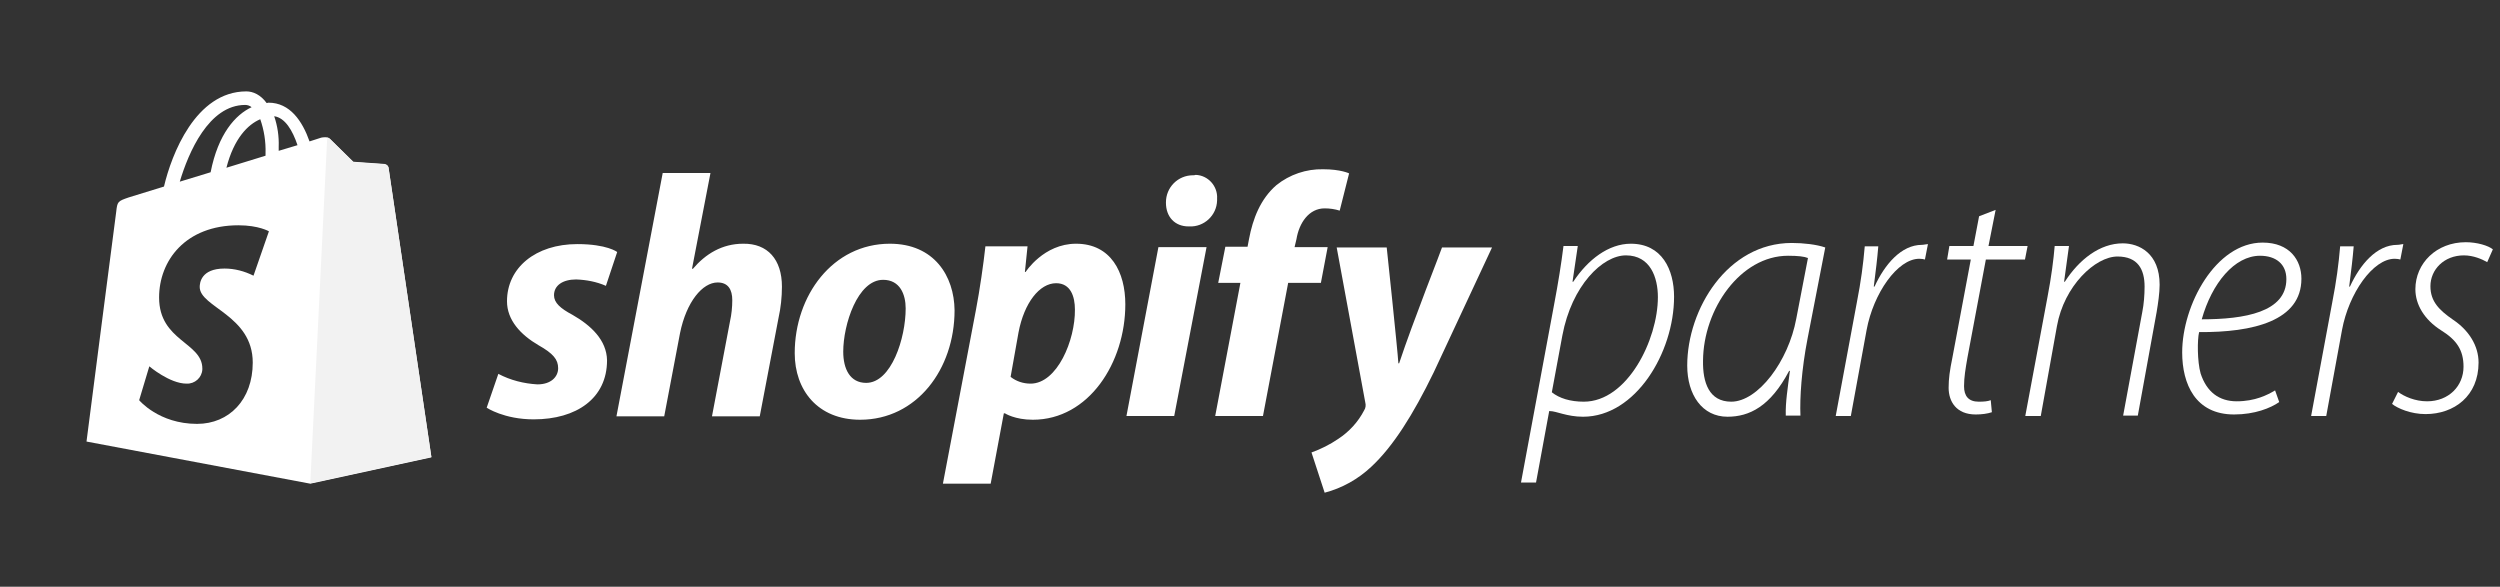<?xml version="1.0" encoding="utf-8"?>
<!-- Generator: Adobe Illustrator 25.3.1, SVG Export Plug-In . SVG Version: 6.00 Build 0)  -->
<svg version="1.1" id="Layer_1" xmlns="http://www.w3.org/2000/svg" xmlns:xlink="http://www.w3.org/1999/xlink" x="0px" y="0px"
	 viewBox="0 0 664.7 156" style="enable-background:new 0 0 664.7 156;" xml:space="preserve">
<rect x="0" y="0" width="664.7" height="156" fill="#333333" stroke="none"/>
<style type="text/css">
	.st0{fill:#FFFFFF;}
	.st1{fill:#F2F2F2;}
</style>
<desc>Created with Sketch.</desc>
<g id="shopify_experts-white">
	<g id="shopify_expert-logo-copy" transform="translate(23, 24)">
		<path id="Shape" class="st0" d="M129.2,59.7c-3.2-1.7-4.9-3.2-4.9-5.2c0-2.6,2.3-4.2,5.9-4.2c2.7,0.1,5.4,0.6,7.9,1.7l3-9
			c0,0-2.7-2.1-10.6-2.1c-11.1,0-18.7,6.3-18.7,15.2c0,5,3.6,8.9,8.4,11.7c3.9,2.2,5.2,3.8,5.2,6.1c0,2.3-1.9,4.3-5.5,4.3
			c-3.6-0.2-7.2-1.1-10.4-2.8l-3.1,9c0,0,4.6,3.1,12.5,3.1c11.4,0,19.5-5.6,19.5-15.7C138.3,66.4,134.1,62.5,129.2,59.7L129.2,59.7z
			 M174.6,40.8c-5.6,0-10,2.7-13.4,6.7l-0.2-0.1l4.9-25.4h-12.7l-12.3,64.7h12.7l4.2-22.1c1.7-8.4,6-13.5,10-13.5
			c2.8,0,3.9,1.9,3.9,4.7c0,1.9-0.2,3.8-0.6,5.6l-4.8,25.3H179l5-26.2c0.6-2.7,0.9-5.5,0.9-8.3C184.9,45,181.1,40.7,174.6,40.8
			L174.6,40.8z M213.6,40.8c-15.2,0-25.3,13.8-25.3,29.1c0,9.8,6.1,17.7,17.4,17.7c15,0,25.1-13.4,25.1-29.1
			C230.7,49.4,225.4,40.8,213.6,40.8L213.6,40.8z M207.3,77.8c-4.3,0-6.1-3.7-6.1-8.3c0-7.2,3.8-19.1,10.6-19.1c4.5,0,6,3.9,6,7.6
			C217.8,65.9,214,77.8,207.3,77.8z M263.1,40.8c-8.6,0-13.4,7.5-13.4,7.5h-0.2l0.7-6.8H239c-0.5,4.6-1.5,11.6-2.5,16.8l-8.8,46.3
			h12.7l3.5-18.7h0.3c0,0,2.6,1.7,7.4,1.7c14.9,0,24.6-15.2,24.6-30.7C276.2,48.4,272.4,40.8,263.1,40.8L263.1,40.8z M251,78
			c-1.9,0-3.8-0.6-5.3-1.8l2.1-11.8c1.5-7.9,5.6-13.1,10-13.1c3.9,0,5,3.6,5,7C262.9,66.4,258.1,78,251,78z M294.2,22.6
			c-4,0-7.2,3.2-7.2,7.2v0.1c0,3.8,2.4,6.3,6,6.3h0.2c3.9,0.2,7.3-2.9,7.4-6.9c0-0.2,0-0.3,0-0.5c0.2-3.3-2.4-6.2-5.7-6.3
			C294.7,22.6,294.4,22.6,294.2,22.6L294.2,22.6z M276.5,86.6h12.7l8.6-44.9H285L276.5,86.6z M330,41.7h-8.8l0.5-2.1
			c0.7-4.3,3.3-8.2,7.5-8.2c1.4,0,2.7,0.2,4,0.6l2.5-9.9c0,0-2.2-1.1-6.9-1.1c-4.5-0.1-8.9,1.4-12.4,4.2c-4.3,3.7-6.3,9-7.3,14.3
			l-0.4,2.1h-5.9l-1.9,9.6h5.9l-6.7,35.4h12.7l6.7-35.4h8.7L330,41.7L330,41.7z M349,72.6h-0.2c-0.2-3.5-3.1-30.8-3.1-30.8h-13.3
			L340,83c0.2,0.7,0.1,1.5-0.3,2.1c-1.6,3.1-4,5.7-6.9,7.6c-2.2,1.5-4.6,2.7-7.1,3.6l3.5,10.7c4.6-1.2,8.9-3.6,12.4-6.9
			c5.8-5.4,11.1-13.8,16.6-25.1l15.5-33.2h-13.3C360.5,41.8,352.6,61.7,349,72.6L349,72.6z"/>
		<path id="Combined-Shape" class="st0" d="M80.3,20.6L80.3,20.6c0.1,0.5,11.4,77,11.4,77l-32.2,7L0,93.4c0,0,7.6-59,7.9-61.1
			c0.3-2.7,0.4-2.8,3.3-3.8l9.4-2.9c2-8.5,8.4-25.3,21.9-25.3c1.8,0,3.8,0.9,5.4,3.1l0.5-0.1c5.7,0,9,4.9,10.9,10.3l3.1-1
			c0.5-0.1,1.7-0.3,2.3,0.3l6.2,6.1l8.4,0.6C79.8,19.8,80.2,20.1,80.3,20.6z M56.1,14.6L56.1,14.6c-1.3-3.9-3.3-7.3-6.2-7.7
			c0.9,2.6,1.3,5.4,1.2,8.1v1.1L56.1,14.6z M46.2,7.7L46.2,7.7c-3.3,1.4-7,5.1-9,12.9l10.4-3.2v-0.6C47.7,13.6,47.2,10.6,46.2,7.7z
			 M42.2,3.9L42.2,3.9c-9.7,0-15.1,12.7-17.4,20.4l8.2-2.5c2-10.2,6.6-15.3,10.9-17.3C43.4,4.1,42.8,3.9,42.2,3.9z M48.5,37.5
			L48.5,37.5c0,0-2.7-1.6-8.1-1.6c-14.1,0-21.1,9.4-21.1,19.2C19.3,66.7,30.8,67,30.8,74v0.2c-0.1,2.2-2,3.9-4.2,3.8
			c-4.5,0-9.9-4.6-9.9-4.6l-2.7,9c0,0,5.2,6.3,15.4,6.3c8.5,0,14.8-6.4,14.8-16.3c0-12.6-14.1-14.7-14.1-20.1c0-1,0.3-4.9,6.6-4.9
			c2.7,0,5.3,0.7,7.7,1.9L48.5,37.5z"/>
		<path id="Path" class="st1" d="M79.4,19.7L71,19.1L64.8,13c-0.2-0.2-0.5-0.4-0.8-0.4l-4.5,91.9l32.2-7l-11.4-77
			C80.2,20.1,79.8,19.7,79.4,19.7L79.4,19.7z"/>
		<g>
			<g>
				<path class="st0" d="M381.4,104.3l8.8-47.3c1.1-5.8,1.9-10.8,2.5-15.6h3.8l-1.4,9.5h0.2c3.9-5.9,9.4-10.1,15.3-10.1
					c8.3,0,11.5,6.9,11.5,14.1c0,14.8-10.2,31.9-24.2,31.9c-4.3,0-7.1-1.5-8.8-1.5h-0.2l-3.5,19H381.4z M389.6,80.3
					c2,1.6,4.9,2.5,8.5,2.5c11.6,0,19.7-16.5,19.7-27.8c0-5.2-2-11.1-8.5-11.1c-6.2,0-14.4,8-16.9,21.3L389.6,80.3z"/>
				<path class="st0" d="M451.8,86.5c-0.1-3.6,0.5-7.1,1.1-11.9h-0.2c-5,9.5-10.6,12.2-16.4,12.2c-6.7,0-10.7-5.8-10.7-13.6
					c0-15,10.7-32.6,27.8-32.6c3.1,0,6.6,0.4,8.9,1.2L457.6,66c-1.6,8.2-2.1,15.8-1.9,20.5H451.8z M457.7,44.6
					c-1-0.4-2.6-0.6-5.3-0.6c-12.6,0-22.5,14.1-22.6,27.9c-0.1,5.8,1.6,10.9,7.5,10.9c7.1,0,15.2-10.7,17.3-22.1L457.7,44.6z"/>
				<path class="st0" d="M465.1,86.5l5.6-30.1c1.1-5.6,1.7-10.2,2.1-14.9h3.6c-0.3,3.6-0.6,5.9-1.2,10.7h0.2
					c2.7-5.9,7.1-11.1,12.6-11.1c0.5,0,1.2-0.2,1.6-0.2l-0.8,4.1c-0.4-0.1-0.8-0.2-1.5-0.2c-5.8,0-12.2,9.2-14,18.9l-4.2,22.9H465.1
					z"/>
				<path class="st0" d="M507.6,31.8l-1.9,9.6h10.4l-0.7,3.6H505l-4.9,26.1c-0.5,2.9-0.9,5.2-0.9,7.6c0,2.6,1.2,4.1,3.9,4.1
					c1.5,0,2.4-0.1,3.2-0.4l0.3,3.2c-1.2,0.4-2.7,0.6-4.3,0.6c-5.2,0-7.2-3.5-7.2-7.1c0-2.4,0.3-4.6,1-8L501,45h-6.3l0.6-3.6h6.4
					l1.5-7.9L507.6,31.8z"/>
				<path class="st0" d="M515.5,86.5l5.9-31.6c1-5.2,1.6-9.9,1.9-13.5h3.8l-1.3,9.5h0.2c3.8-5.9,9.3-10.2,15.4-10.2
					c4.3,0,9.8,2.6,9.8,11c0,2.2-0.4,4.9-0.8,7.3l-5,27.5h-3.9l5.1-27.6c0.4-2,0.6-4.4,0.6-6.7c0-4.6-1.8-8-7.2-8
					c-5.9,0-14.2,7.8-16.1,18.5l-4.3,23.9H515.5z"/>
				<path class="st0" d="M583,82.9c-2.3,1.6-6.5,3.3-12,3.3c-10.3,0-13.8-8.1-13.8-16.5c0-12.6,8.9-29.2,21.4-29.2
					c7.2,0,10.3,4.7,10.3,9.6c0,11.2-12.8,14.3-27.2,14.2c-0.5,2-0.5,7.8,0.4,11c1.6,4.9,4.9,7.4,9.6,7.4c4.9,0,8.2-1.7,10.2-2.9
					L583,82.9z M584.9,50.2c0-4-2.8-6.2-7-6.2c-6.8,0-12.8,7.3-15.5,16.9C573.8,60.9,584.9,59,584.9,50.2L584.9,50.2z"/>
				<path class="st0" d="M591.5,86.5l5.6-30.1c1.1-5.6,1.7-10.2,2.1-14.9h3.6c-0.3,3.6-0.6,5.9-1.2,10.7h0.2
					c2.7-5.9,7.1-11.1,12.6-11.1c0.6,0,1.2-0.2,1.6-0.2l-0.8,4.1c-0.4-0.1-0.8-0.2-1.5-0.2c-5.8,0-12.2,9.2-14,18.9l-4.2,22.9H591.5
					z"/>
				<path class="st0" d="M614.6,80.2c1.6,1.2,4.5,2.5,7.7,2.5c5.8,0,9.7-4.1,9.7-9.2c0-4.4-1.8-7.1-6-9.7c-4.4-2.8-6.8-6.8-6.8-10.9
					c0-6.9,5.6-12.5,13.4-12.5c3,0,6,0.9,7.2,1.9l-1.5,3.4c-1.4-0.8-3.7-1.8-6.2-1.8c-5.3,0-8.9,3.8-8.9,8.2c0,4.1,2.4,6.4,6,8.9
					c4.2,2.8,6.8,6.9,6.8,11.4c0,8.9-6.5,13.7-14.1,13.7c-3.9,0-7.4-1.5-8.9-2.7L614.6,80.2z"/>
			</g>
		</g>
	</g>
</g>
</svg>
